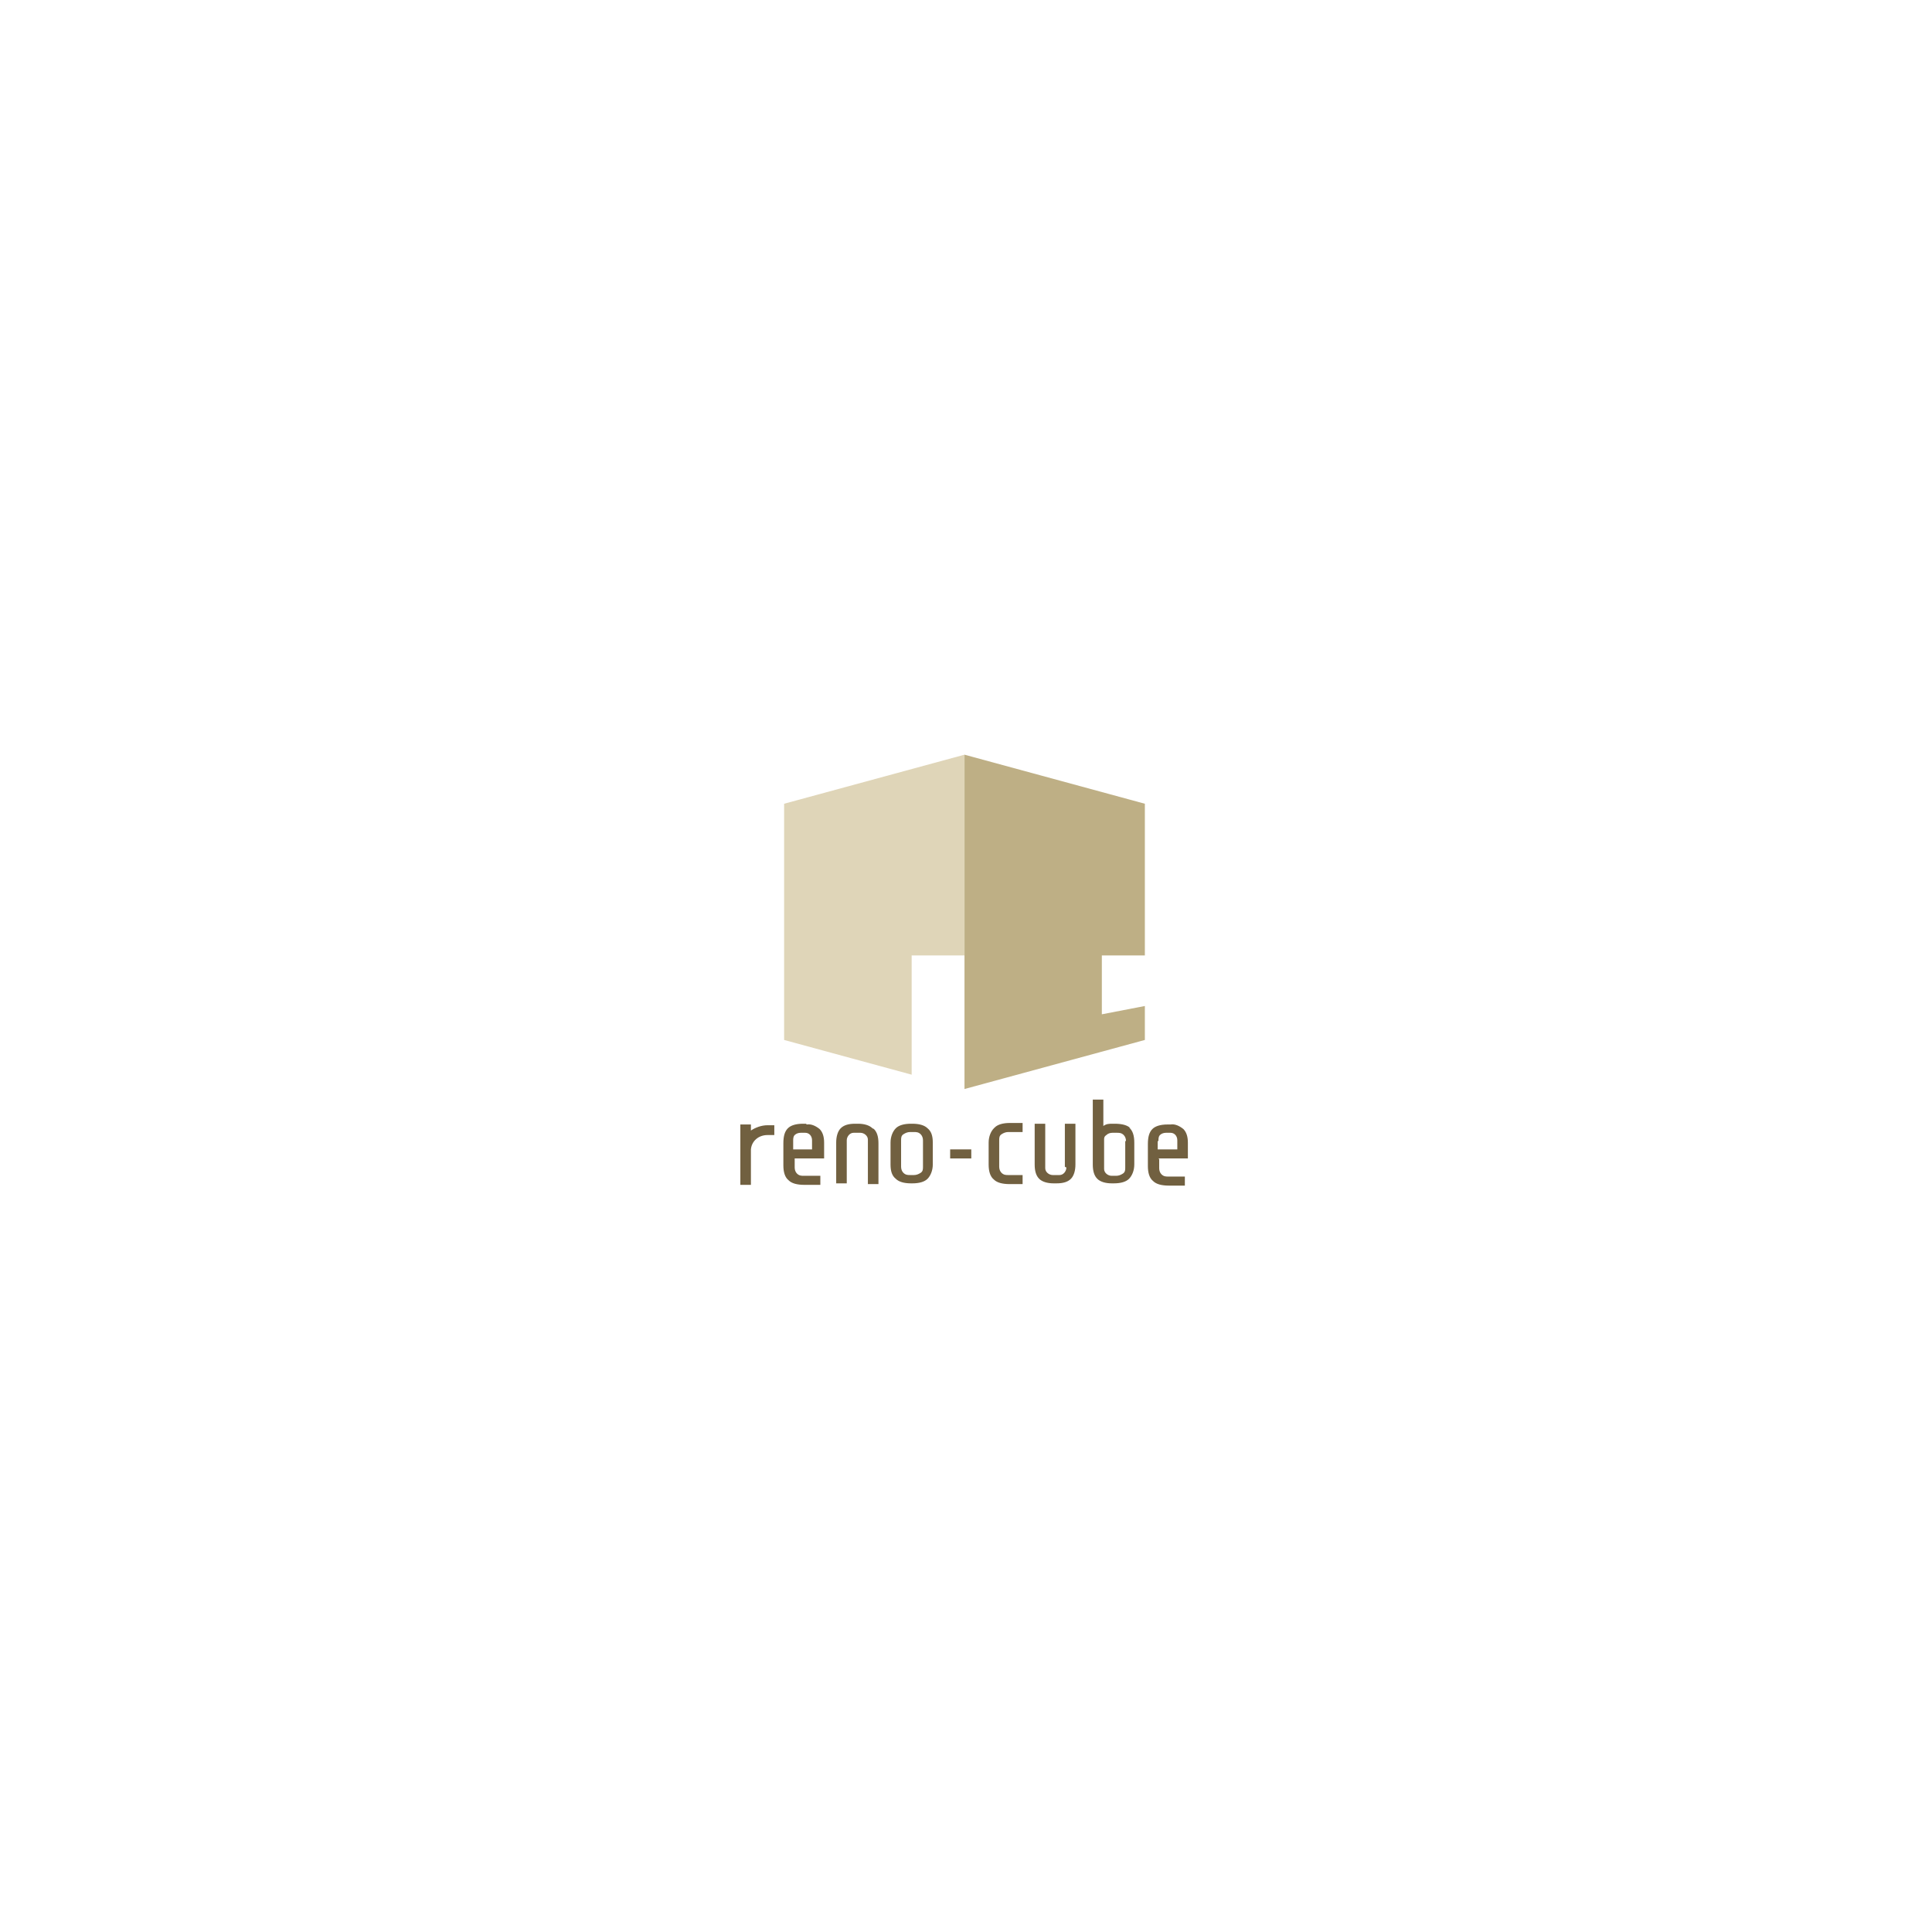 <?xml version="1.0" encoding="UTF-8"?> <svg xmlns="http://www.w3.org/2000/svg" id="_レイヤー_1" data-name="レイヤー 1" version="1.1" viewBox="0 0 256 256"><defs><style> .cls-1 { fill: #beaf85; } .cls-1, .cls-2, .cls-3 { stroke-width: 0px; } .cls-2 { fill: #dfd5b8; } .cls-3 { fill: #716040; } </style></defs><polygon class="cls-1" points="151.7 126.6 151.7 106.5 127.8 100 127.8 144.3 151.7 137.8 151.7 133.3 146 134.4 146 126.6 151.7 126.6"></polygon><polygon class="cls-2" points="103.9 106.5 103.9 137.8 120.8 142.4 120.8 126.6 127.8 126.6 127.8 100 103.9 106.5"></polygon><g><path class="cls-3" d="M106.8,148.9h-.4c-.9,0-1.6.2-2,.6-.4.4-.6,1-.6,2v2.9c0,.9.2,1.6.7,2,.4.4,1.1.6,2.1.6h2.1v-1.2h-2.2c-.3,0-.6,0-.9-.3-.2-.2-.3-.5-.3-.8v-1.2h3.9v-2.1c0-.8-.2-1.4-.6-1.8-.5-.4-1.1-.7-1.7-.6ZM107.7,152.3h-2.6v-1.1c0-.3,0-.6.2-.8.2-.2.5-.3.8-.3h.6s0,0,0,0c.5,0,.9.4.9,1v1.2Z"></path><path class="cls-3" d="M120.9,148.9h-.2c-.9,0-1.6.2-2,.6-.4.4-.7,1.1-.7,1.9v2.9c0,.9.2,1.5.7,1.9.4.4,1.1.6,2,.6h.2c.9,0,1.6-.2,2-.6.4-.4.7-1.1.7-1.9v-2.9c0-.9-.2-1.5-.7-1.9-.4-.4-1.1-.6-2-.6ZM122,155.4c-.3.2-.6.3-.9.3h-.5c-.3,0-.6,0-.9-.3-.2-.2-.3-.5-.3-.8v-3.5c0-.3,0-.6.3-.8.3-.2.6-.3.9-.3h.5c.3,0,.6,0,.9.3.2.2.3.5.3.8v3.5c0,.3,0,.6-.3.8Z"></path><rect class="cls-3" x="125.9" y="152.3" width="2.8" height="1.2"></rect><path class="cls-3" d="M131.7,149.5c-.4.4-.7,1.1-.7,1.9v2.9c0,.9.2,1.6.7,2h0c.4.4,1.1.6,2.1.6h1.7v-1.2h-1.9c-.3,0-.6,0-.9-.3-.2-.2-.3-.5-.3-.8v-3.5c0-.3,0-.6.3-.8.3-.2.6-.3.9-.3h1.9v-1.2h-1.7c-.9,0-1.6.2-2,.6Z"></path><path class="cls-3" d="M153.5,153.5h3.9v-2.1c0-.8-.2-1.4-.6-1.8-.5-.4-1.1-.7-1.7-.6h-.4c-.9,0-1.6.2-2,.6s-.6,1-.6,2v2.9c0,.9.2,1.6.7,2,.4.4,1.1.6,2.1.6h2.1v-1.2h-2.2c-.3,0-.6,0-.9-.3-.2-.2-.3-.5-.3-.8v-1.2ZM153.5,151.2c0-.3,0-.6.2-.8.2-.2.5-.3.8-.3h.6s0,0,0,0c.5,0,.9.4.9,1v1.2h-2.6v-1.1Z"></path><path class="cls-3" d="M115.6,149.5c-.4-.4-1.1-.6-1.9-.6h-.4c-.9,0-1.5.2-1.9.6-.4.4-.6,1.1-.6,1.9v5.4h1.4v-5.7c0-.5.4-1,.9-1,0,0,.1,0,.2,0h.7c.5,0,1,.4,1,.9,0,0,0,.1,0,.2v5.7h1.4v-5.4c0-.9-.2-1.5-.6-1.9h0Z"></path><path class="cls-3" d="M141.3,154.7c0,.5-.4,1-.9,1,0,0-.1,0-.2,0h-.7c-.5,0-1-.4-1-.9,0,0,0-.1,0-.2v-5.7h-1.4v5.4c0,.9.2,1.5.6,1.9h0c.4.4,1.1.6,1.9.6h.4c.9,0,1.5-.2,1.9-.6.4-.4.6-1.1.6-1.9v-5.4h-1.4v5.7Z"></path><path class="cls-3" d="M149.8,149.5c-.4-.4-1.1-.6-2.1-.6h-.3c-.4,0-.8,0-1.2.3v-3.5h-1.4v8.6c0,.9.2,1.5.6,1.9s1.1.6,1.9.6h.3c.9,0,1.6-.2,2-.6.4-.4.7-1.1.7-1.9v-2.9c0-.9-.2-1.6-.7-2h0ZM149.1,151.2v3.5c0,.3,0,.6-.3.8-.3.2-.6.3-.9.3h-.6c-.5,0-1-.4-1-.9,0,0,0-.1,0-.2v-3.7c0-.2,0-.4.3-.6.2-.2.5-.3.8-.3h.6c.3,0,.6,0,.9.3.2.2.3.5.3.8Z"></path><path class="cls-3" d="M99.5,149.7v-.7h-1.4v8h1.4v-4.7c.1-1.1,1-1.9,2.2-1.9h.9v-1.3h-.9c-.8,0-1.6.3-2.2.7Z"></path></g></svg> 